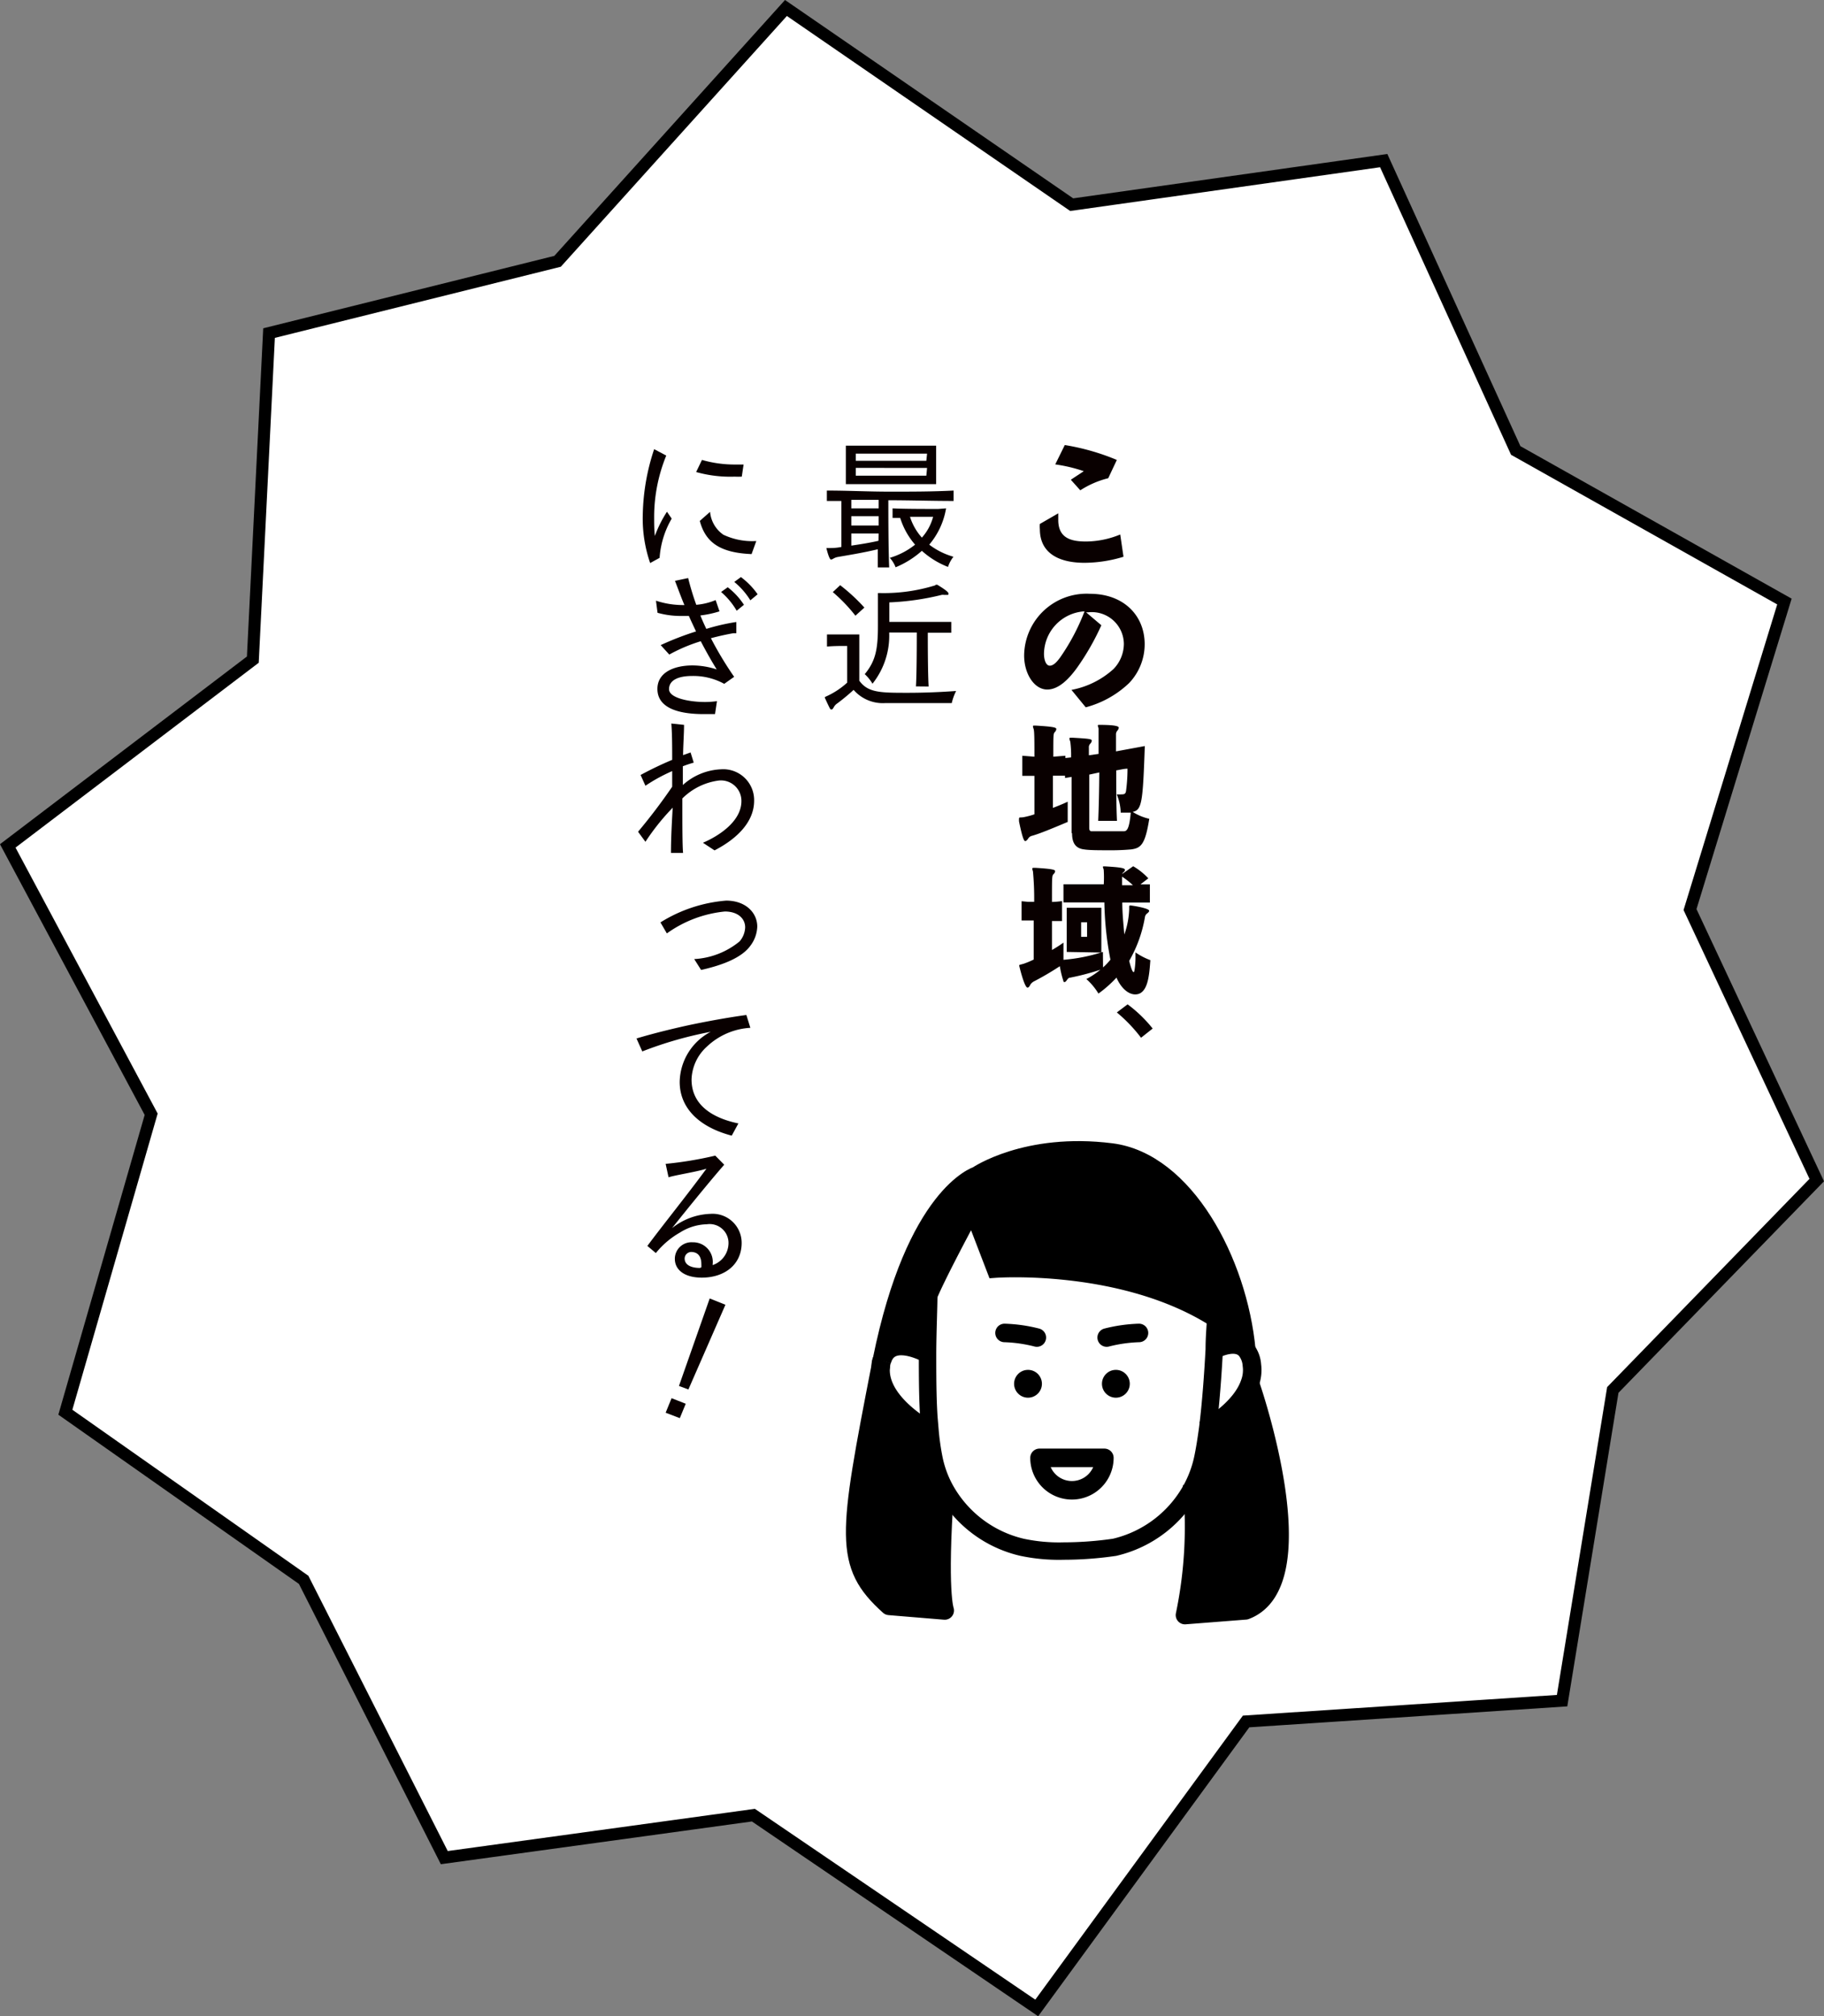<svg xmlns="http://www.w3.org/2000/svg" width="150.71" height="166.59" viewBox="0 0 150.71 166.59"><rect x="0" y="0" width="150.71" height="166.59" fill="#808080" stroke="none"/><defs><style>.cls-1{fill:#fff;}.cls-2,.cls-4,.cls-5,.cls-6,.cls-7{fill:none;stroke:#000;}.cls-2,.cls-4,.cls-5{stroke-miterlimit:10;}.cls-3{fill:#090000;}.cls-4{stroke-width:1.44px;}.cls-5,.cls-6,.cls-7{stroke-width:1.53px;}.cls-6{stroke-linecap:round;}.cls-6,.cls-7{stroke-linejoin:round;}</style></defs><g id="レイヤー_2" data-name="レイヤー 2"><g id="mainvisual"><g id="吹出_B"><polygon class="cls-1" points="147.44 49.7 139.64 75.15 150.11 97.5 133.26 114.84 129.07 140.51 102.96 142.23 85.66 165.9 62.25 149.97 36.71 153.48 25.09 130.53 5.4 116.68 12.49 92.06 0.64 69.89 20.89 54.5 22.23 27.52 46.07 21.59 64.94 0.66 88.55 16.91 114.33 13.27 125.24 37.22 147.44 49.7"/><polygon class="cls-2" points="147.44 49.7 139.64 75.15 150.11 97.5 133.26 114.84 129.07 140.51 102.96 142.23 85.66 165.9 62.25 149.97 36.71 153.48 25.09 130.53 5.4 116.68 12.49 92.06 0.64 69.89 20.89 54.5 22.23 27.52 46.07 21.59 64.94 0.66 88.55 16.91 114.33 13.27 125.24 37.22 147.44 49.7"/><path class="cls-3" d="M92.83,46a11.19,11.19,0,0,1-3.22.5c-2.1,0-3.69-.78-3.69-2.78a2.12,2.12,0,0,1,0-.43l1.52-.88c0,.18,0,.39,0,.55,0,1.54,1.11,1.78,2.31,1.78a7.52,7.52,0,0,0,2.81-.58Zm-1.26-6.49a7.65,7.65,0,0,0-2.31,1l-.78-.87c.12-.09,1-.66,1.07-.71a12.64,12.64,0,0,0-2.36-.56l.79-1.6A19,19,0,0,1,92.28,38Z"/><path class="cls-3" d="M88.53,57A7.13,7.13,0,0,0,92,55.28a3,3,0,0,0,.86-2.09,2.65,2.65,0,0,0-2.94-2.6h-.18L91,51.66A20.81,20.81,0,0,1,89,55.16c-.72,1-1.56,1.81-2.47,1.81-1.07,0-1.91-1.29-1.91-2.82a5.16,5.16,0,0,1,5.44-5.09c2.77,0,4.52,1.78,4.52,4.17a4.65,4.65,0,0,1-1.29,3.21,8.25,8.25,0,0,1-3.58,2Zm-2.27-3c0,.56.18,1,.48,1s.59-.31.87-.7a17.64,17.64,0,0,0,2-3.79A3.56,3.56,0,0,0,86.26,54.06Z"/><path class="cls-3" d="M88.54,68.82c0-1,0-2.95,0-4.63l-.54.09,0-.19-1,0c0,.9,0,1.85,0,2.66.39-.15.81-.32,1.22-.51v1.67c-1.28.54-2.39,1-3,1.16a.48.48,0,0,0-.25.19c-.08.13-.18.23-.25.23s-.19,0-.52-1.61a1.75,1.75,0,0,1,0-.25c0-.13.1-.07.36-.11a6.56,6.56,0,0,0,.91-.24c0-1,0-2.13,0-3.18-.35,0-.69,0-1,0V62.44l1,.08c0-1.18,0-2.08-.06-2.27s-.06-.19-.06-.24,0-.06.13-.06h.09c1.58.09,1.71.17,1.71.29a.41.41,0,0,1-.11.23c-.14.15-.14.15-.14,2.05l1-.08v.19l.47-.05a8.26,8.26,0,0,0-.07-1.32.89.89,0,0,1-.07-.23c0-.06,0-.08.18-.08h.07c1.42.08,1.6.11,1.6.25a.42.42,0,0,1-.12.24.42.42,0,0,0-.12.34v.62l.8-.11c0-1.11,0-1.94,0-2.06s-.06-.21-.06-.27,0-.07.14-.07h0c1.56,0,1.59.17,1.59.24a.46.46,0,0,1-.1.22.47.47,0,0,0-.13.36c0,.09,0,.61,0,1.37l2.38-.44c-.16,4.66-.24,5.28-1,5.44a4.28,4.28,0,0,0,1.37.57c-.34,2.14-.69,2.42-1.5,2.53a18.64,18.64,0,0,1-1.88.07c-.78,0-1.57,0-2-.07-.69-.08-1-.51-1-1.33Zm2.2-1c.05-1.11.08-2.59.09-4L90,64c0,1.56,0,3.49,0,4.42,0,.26.16.26.18.26.25,0,.79,0,1.32,0s1.09,0,1.35,0,.46-.18.58-1.54h-.28l-.55,0v0a4.15,4.15,0,0,0-.33-1.51,3.25,3.25,0,0,0,.44,0c.22,0,.3-.08.33-.28a13.9,13.9,0,0,0,.12-1.65v-.19c-.27,0-.56.08-.93.14,0,1.37,0,3,.06,4.17Z"/><path class="cls-3" d="M91.14,79.93a5.29,5.29,0,0,0,.61-.64,26.8,26.8,0,0,1-.5-4.73c-1.13,0-2.22,0-3.38,0v-1.5c1.14,0,2.23,0,3.33,0a9.76,9.76,0,0,0,0-1.13c0-.14-.07-.23-.07-.29s0-.06.16-.06h0c1.44.08,1.66.16,1.66.3a.27.27,0,0,1-.12.18.39.39,0,0,0-.11.15l.91-.64a5.4,5.4,0,0,1,1.25,1l-.65.5c.26,0,.52,0,.78,0v1.5l-2.28,0c0,.82.09,1.76.17,2.64a7,7,0,0,0,.4-2.08v-.06c0-.06,0-.12,0-.16s0-.1.1-.1,1.55.22,1.55.44c0,.07-.06.14-.18.23a.46.46,0,0,0-.17.3,10.9,10.9,0,0,1-1.3,3.61c.21.83.31.93.38.93s.14-.76.14-1.14c0-.15,0-.31,0-.49a5.65,5.65,0,0,0,1.23.64c-.09,1.23-.19,2.83-1.25,2.83-.54,0-1.15-.47-1.55-1.39a9.73,9.73,0,0,1-1.49,1.32,5.13,5.13,0,0,0-1-1.2,6.48,6.48,0,0,0,1.16-.77,20.76,20.76,0,0,1-2.52.66c-.09,0-.16.07-.25.2s-.13.15-.18.15a.08.08,0,0,1-.08,0,8.18,8.18,0,0,1-.32-1.3A24.08,24.08,0,0,1,85.4,81.1a.84.84,0,0,0-.26.24c-.07.15-.15.26-.24.26-.26,0-.69-1.8-.69-1.84s.1-.06.36-.13a7.08,7.08,0,0,0,.84-.35c0-1,0-2.13,0-3.23l-1,0V74.46l.52.05.52,0A23.92,23.92,0,0,0,85.35,72a1.6,1.6,0,0,1-.06-.24s0-.06.13-.06h.1c1.53.09,1.66.17,1.66.28a.35.35,0,0,1-.12.23c-.14.15-.14.15-.14,2.31a7.53,7.53,0,0,0,.83-.07V76.1c-.27,0-.54,0-.83,0,0,.81,0,1.65,0,2.39a10.26,10.26,0,0,0,.95-.61V79.3a14.37,14.37,0,0,0,3.26-.65Zm-3-1.28V75H91v3.7Zm1.68-2.45h-.49v1.2h.49Zm2.89-3.06h.9a6.36,6.36,0,0,0-.9-.71Z"/><path class="cls-3" d="M94.28,85.74a12.62,12.62,0,0,0-2-2.09l.89-.67a11.08,11.08,0,0,1,2.07,2Z"/><path class="cls-3" d="M72.53,46.88c0-.47,0-.91,0-1.5-1.14.28-2.46.49-3.31.64a1.07,1.07,0,0,0-.37.14.44.44,0,0,1-.19.07c-.16,0-.38-.95-.38-.95s0,0,.06,0h.18c.22,0,.56,0,1-.09v-3.8c-.36,0-.84,0-1.2,0v-.86c1.68,0,3.43.09,5.21.09s3.55,0,5.26-.09v.86c-1.73,0-3.65-.06-5.39-.06,0,1.05,0,3.91.07,5.55ZM69.89,40V36.82h7.46V40Zm2.71,1.3-2.26,0V42H72.6Zm0,1.35H70.34v.77H72.6Zm0,1.43H70.34v1c.69-.1,1.57-.24,2.25-.4Zm4-6.6H70.71v.59h5.83Zm0,1.18H70.71v.64h5.83ZM78.17,42a6.22,6.22,0,0,1-1.39,3,6,6,0,0,0,2,1,2.67,2.67,0,0,0-.45.84,7,7,0,0,1-2.16-1.33A7.6,7.6,0,0,1,74,46.87a2.44,2.44,0,0,0-.48-.78A6.14,6.14,0,0,0,75.61,45a6.14,6.14,0,0,1-1.23-2.21h-.63V42c.94.05,2.79.05,3.77.05Zm-2,2.42a4.19,4.19,0,0,0,.93-1.72l-1.91,0A4.69,4.69,0,0,0,76.19,44.44Z"/><path class="cls-3" d="M70,53.37h-.21c-.31,0-.93,0-1.46.05v-1c.61,0,1.68,0,2.23,0H71v3.82c.72,1,1.76,1,4,1,1.37,0,2.79-.06,4-.15a4.37,4.37,0,0,0-.36,1h-2c-1.12,0-2.49,0-3.5,0A3.2,3.2,0,0,1,70.53,57a17.12,17.12,0,0,1-1.34,1.11.86.86,0,0,0-.28.29c-.07.13-.13.22-.2.22s-.09,0-.15-.11c-.13-.24-.42-.89-.42-.89s.06-.06.19-.11A6.52,6.52,0,0,0,70,56.4Zm.68-2.5a13.37,13.37,0,0,0-1.87-1.95l.61-.57a15.09,15.09,0,0,1,2,1.85Zm5,5.84c.07-1.06.07-3.78.07-4.45H73.47a6.38,6.38,0,0,1-1.38,4.23,3.38,3.38,0,0,0-.64-.79c.9-1.09,1.09-2.06,1.09-4V49h.21a14.37,14.37,0,0,0,4.43-.61c.08,0,.12-.08.18-.08l.08,0c.48.29.93.59.93.73s-.05.11-.14.11H78a.72.72,0,0,0-.19,0,21.59,21.59,0,0,1-4.33.62v1.61c1.22,0,3.68,0,5.12,0v.9c-.53,0-1.22,0-1.94,0,0,.67,0,3.32.07,4.44Z"/><path class="cls-3" d="M53.72,46.52a11.28,11.28,0,0,1-.61-4,18.06,18.06,0,0,1,.94-5.41l1,.53a13.42,13.42,0,0,0-1,5c0,.57,0,1.16.06,1.64a9.8,9.8,0,0,1,1-2l.39.57a7.44,7.44,0,0,0-1,3.24Zm7.57-7.14a5.35,5.35,0,0,1-.58,0A10.4,10.4,0,0,1,57.52,39L58,38a9.74,9.74,0,0,0,2.76.38c.27,0,.48,0,.68,0Zm.81,6.4c-2.66-.11-3.81-1-4.28-2.74l.85-.75a2.57,2.57,0,0,0,1.1,1.89,5.58,5.58,0,0,0,2.72.52Z"/><path class="cls-3" d="M59.08,59c-.33,0-.64,0-.94,0-2.14,0-3.82-.53-3.82-2.08,0-1.37,1.38-1.94,2.9-1.94a6.5,6.5,0,0,1,2,.33c-.4-.64-.86-1.45-1.32-2.33a13.46,13.46,0,0,0-2.6,1.1l-.71-.78a24.64,24.64,0,0,1,2.92-1.13c-.19-.41-.4-.84-.59-1.28h-.54a7.07,7.07,0,0,1-2.05-.26l-.13-1a7.12,7.12,0,0,0,2.35.36c-.28-.66-.53-1.36-.78-2l1.09-.23a22.05,22.05,0,0,0,.67,2.21,5.29,5.29,0,0,0,1.6-.39l.32.93a8.45,8.45,0,0,1-1.58.34c.15.38.32.75.49,1.11a17.19,17.19,0,0,1,2.48-.57l0,.93-.26,0c-.52.09-1.17.23-1.84.41a28.68,28.68,0,0,0,1.92,3.19l-.82.58a5.3,5.3,0,0,0-2.65-.65c-1.14,0-1.91.34-1.91,1.09S57,58,58.24,58a7,7,0,0,0,1-.07Zm1.79-8.54a6.06,6.06,0,0,0-1.29-1.55l.55-.39a5.89,5.89,0,0,1,1.34,1.45ZM62,49.6a6.18,6.18,0,0,0-1.33-1.52l.55-.4a6.17,6.17,0,0,1,1.38,1.42Z"/><path class="cls-3" d="M58.08,69.63c1.25-.53,3.18-1.74,3.18-3.44a1.69,1.69,0,0,0-1.88-1.7,5.21,5.21,0,0,0-3,1.48v.61c0,1.36,0,3.33.06,3.89h-1c0-1.41.09-2.72.14-3.74l-.11.12a18.93,18.93,0,0,0-2.14,2.7l-.61-.83A47.18,47.18,0,0,0,55.54,65V63.71a13.76,13.76,0,0,0-2.21,1.21l-.4-.89a28.8,28.8,0,0,1,2.61-1.25c0-1,0-2.1-.07-3l1.05.11c0,.73-.07,1.63-.08,2.5l.62-.22.26.84q-.43.12-.9.3l0,1.55a5,5,0,0,1,3.17-1.3,2.55,2.55,0,0,1,2.72,2.6c0,1.69-1.32,3.09-3.27,4.1Z"/><path class="cls-3" d="M57.36,79.24a6.45,6.45,0,0,0,3.75-1.46,1.88,1.88,0,0,0,.46-1.16c0-.71-.58-1.31-1.68-1.31a9.87,9.87,0,0,0-4.79,1.81l-.53-.91A12.05,12.05,0,0,1,60,74.41c1.61,0,2.57,1,2.57,2.15A2.77,2.77,0,0,1,62,78.14c-.83,1.15-2.76,1.7-4.07,2Z"/><path class="cls-3" d="M60.46,93.83c-2.84-.75-4.3-2.39-4.3-4.44a4.77,4.77,0,0,1,2.56-4.14,31.75,31.75,0,0,0-5.65,1.62l-.48-1.07c1-.3,2.41-.68,4.28-1.09,1.45-.31,3.31-.65,4.8-.85L62,84.92a5.69,5.69,0,0,0-3.6,1.56,3.81,3.81,0,0,0-1.26,2.71c0,2.13,1.76,3.19,3.87,3.63Z"/><path class="cls-3" d="M58.89,104.52a1.92,1.92,0,0,0,1.3-1.71,1.56,1.56,0,0,0-1.78-1.66,4.33,4.33,0,0,0-2.22.68,7,7,0,0,0-2,1.7l-.7-.59c1.19-1.61,3.35-4.29,4.88-6.38-.8.26-2.59.53-3.13.71L55,96.16a30.74,30.74,0,0,0,4.1-.68l.74.75c-1.44,1.65-3.81,4.6-4.31,5.24a5.36,5.36,0,0,1,3.18-1.18,2.4,2.4,0,0,1,2.57,2.4c0,1.8-1.42,2.87-3.29,2.87-1.46,0-2.23-.66-2.23-1.55a1.37,1.37,0,0,1,1.47-1.37,1.62,1.62,0,0,1,1.65,1.84Zm-.94.19a2.53,2.53,0,0,0,0-.27c0-.7-.34-1-.85-1a.55.55,0,0,0-.53.54c0,.56.59.78,1.26.78Z"/><path class="cls-3" d="M55,116.72l.49-1.2,1.17.46-.49,1.19Zm1.1-2.21,2.54-7.23,1.3.52-3.06,7Z"/><path class="cls-1" d="M103,111.55a2.27,2.27,0,0,1,.49,1.28,3.08,3.08,0,0,1-.18,1.51c-.65,1.86-2.75,3.24-3.5,3.69.26-2.06.43-4.47.54-6.51C100.91,111.23,102.24,110.71,103,111.55Z"/><path d="M103.29,114.34c.12.33,5.67,16.45-.38,18.72l-5,.39a35.68,35.68,0,0,0,.6-10.58,9.4,9.4,0,0,0,.82-2.26c.16-.73.3-1.62.43-2.58C100.54,117.58,102.64,116.2,103.29,114.34Z"/><path d="M76.74,106.91c0,1.15-.09,2.94-.1,4.89-.51-.27-3.17-1.58-3.77.58,2.77-13.7,7.87-15.25,7.87-15.25s4.06-2.8,11.08-1.91c6.05.76,10.47,9,11.16,16.33-.74-.84-2.07-.32-2.65,0,0-1,.09-1.91.12-2.64-7.63-4.86-18.18-4.1-18.18-4.1l-1.92-5S77.59,104.93,76.74,106.91Z"/><path class="cls-1" d="M76.64,111.8c0-2,.06-3.74.1-4.89.85-2,3.61-7.1,3.61-7.1l1.92,5s10.55-.76,18.18,4.1c0,.73-.07,1.64-.12,2.64-.11,2-.28,4.45-.54,6.51-.13,1-.27,1.85-.43,2.58a9.4,9.4,0,0,1-.82,2.26,9.78,9.78,0,0,1-6.45,5,29.32,29.32,0,0,1-4.2.31,14.67,14.67,0,0,1-3.44-.31,9.8,9.8,0,0,1-6.33-4.75,8.93,8.93,0,0,1-.93-2.48,20.73,20.73,0,0,1-.35-2.43C76.67,116.26,76.63,113.93,76.64,111.8Zm16.71,2.53a1.15,1.15,0,1,0-1.15,1.15A1.14,1.14,0,0,0,93.35,114.33Zm-2.1,6.12H85.89a2.68,2.68,0,0,0,5.36,0Zm-5.17-6.12a1.15,1.15,0,1,0-1.14,1.15A1.14,1.14,0,0,0,86.08,114.33Z"/><circle cx="92.2" cy="114.33" r="1.15"/><path class="cls-1" d="M85.89,120.45h5.36a2.68,2.68,0,0,1-5.36,0Z"/><circle cx="84.94" cy="114.33" r="1.15"/><path d="M78.12,123.09l-.06,0c-.59,8.41,0,9.93,0,9.93l-4.59-.38c-3.82-3.44-3.44-5.73-.69-19.85-.38,3.06,4,5.36,4,5.36h.1a20.73,20.73,0,0,0,.35,2.43A8.93,8.93,0,0,0,78.12,123.09Z"/><path class="cls-1" d="M76.84,118.18h-.1s-4.34-2.3-4-5.36c0-.15,0-.3.09-.44h0c.6-2.16,3.26-.85,3.77-.58C76.63,113.93,76.67,116.26,76.84,118.18Z"/><path class="cls-4" d="M76.8,105.54s0,.52-.06,1.37c0,1.15-.09,2.94-.1,4.89,0,2.13,0,4.46.2,6.38a20.73,20.73,0,0,0,.35,2.43,8.93,8.93,0,0,0,.93,2.48,9.8,9.8,0,0,0,6.33,4.75,14.67,14.67,0,0,0,3.44.31,29.32,29.32,0,0,0,4.2-.31,9.78,9.78,0,0,0,6.45-5,9.4,9.4,0,0,0,.82-2.26c.16-.73.3-1.62.43-2.58.26-2.06.43-4.47.54-6.51,0-1,.09-1.91.12-2.64,0-1.11,0-1.81,0-1.81"/><path class="cls-5" d="M72.87,112.39a2.63,2.63,0,0,0-.09.44c-.38,3.06,4,5.36,4,5.36"/><path class="cls-5" d="M76.72,111.85l-.08,0c-.51-.27-3.17-1.58-3.77.58"/><path class="cls-5" d="M100,111.68l.3-.16c.58-.29,1.91-.81,2.65,0a2.27,2.27,0,0,1,.49,1.28,3.08,3.08,0,0,1-.18,1.51c-.65,1.86-2.75,3.24-3.5,3.69l-.28.16"/><path class="cls-6" d="M83,110.13a12.27,12.27,0,0,1,2.67.38"/><path class="cls-6" d="M94.11,110.13a12.27,12.27,0,0,0-2.67.38"/><path class="cls-6" d="M85.89,120.45a2.68,2.68,0,0,0,5.36,0Z"/><path class="cls-5" d="M76.53,107.45a5.57,5.57,0,0,1,.21-.54c.85-2,3.61-7.1,3.61-7.1l1.92,5s10.55-.76,18.18,4.1l.16.1"/><path class="cls-7" d="M72.87,112.38c2.77-13.7,7.87-15.25,7.87-15.25s4.06-2.8,11.08-1.91c6.05.76,10.47,9,11.16,16.33h0"/><path class="cls-5" d="M72.87,112.39h0"/><path class="cls-7" d="M78.06,123.13c-.59,8.41,0,9.93,0,9.93l-4.59-.38c-3.82-3.44-3.44-5.73-.69-19.85,0-.15,0-.3.09-.44"/><path class="cls-7" d="M103.29,114.33h0c.12.33,5.67,16.45-.38,18.72l-5,.39a35.68,35.68,0,0,0,.6-10.58,1.5,1.5,0,0,0,0-.22"/></g></g></g></svg>